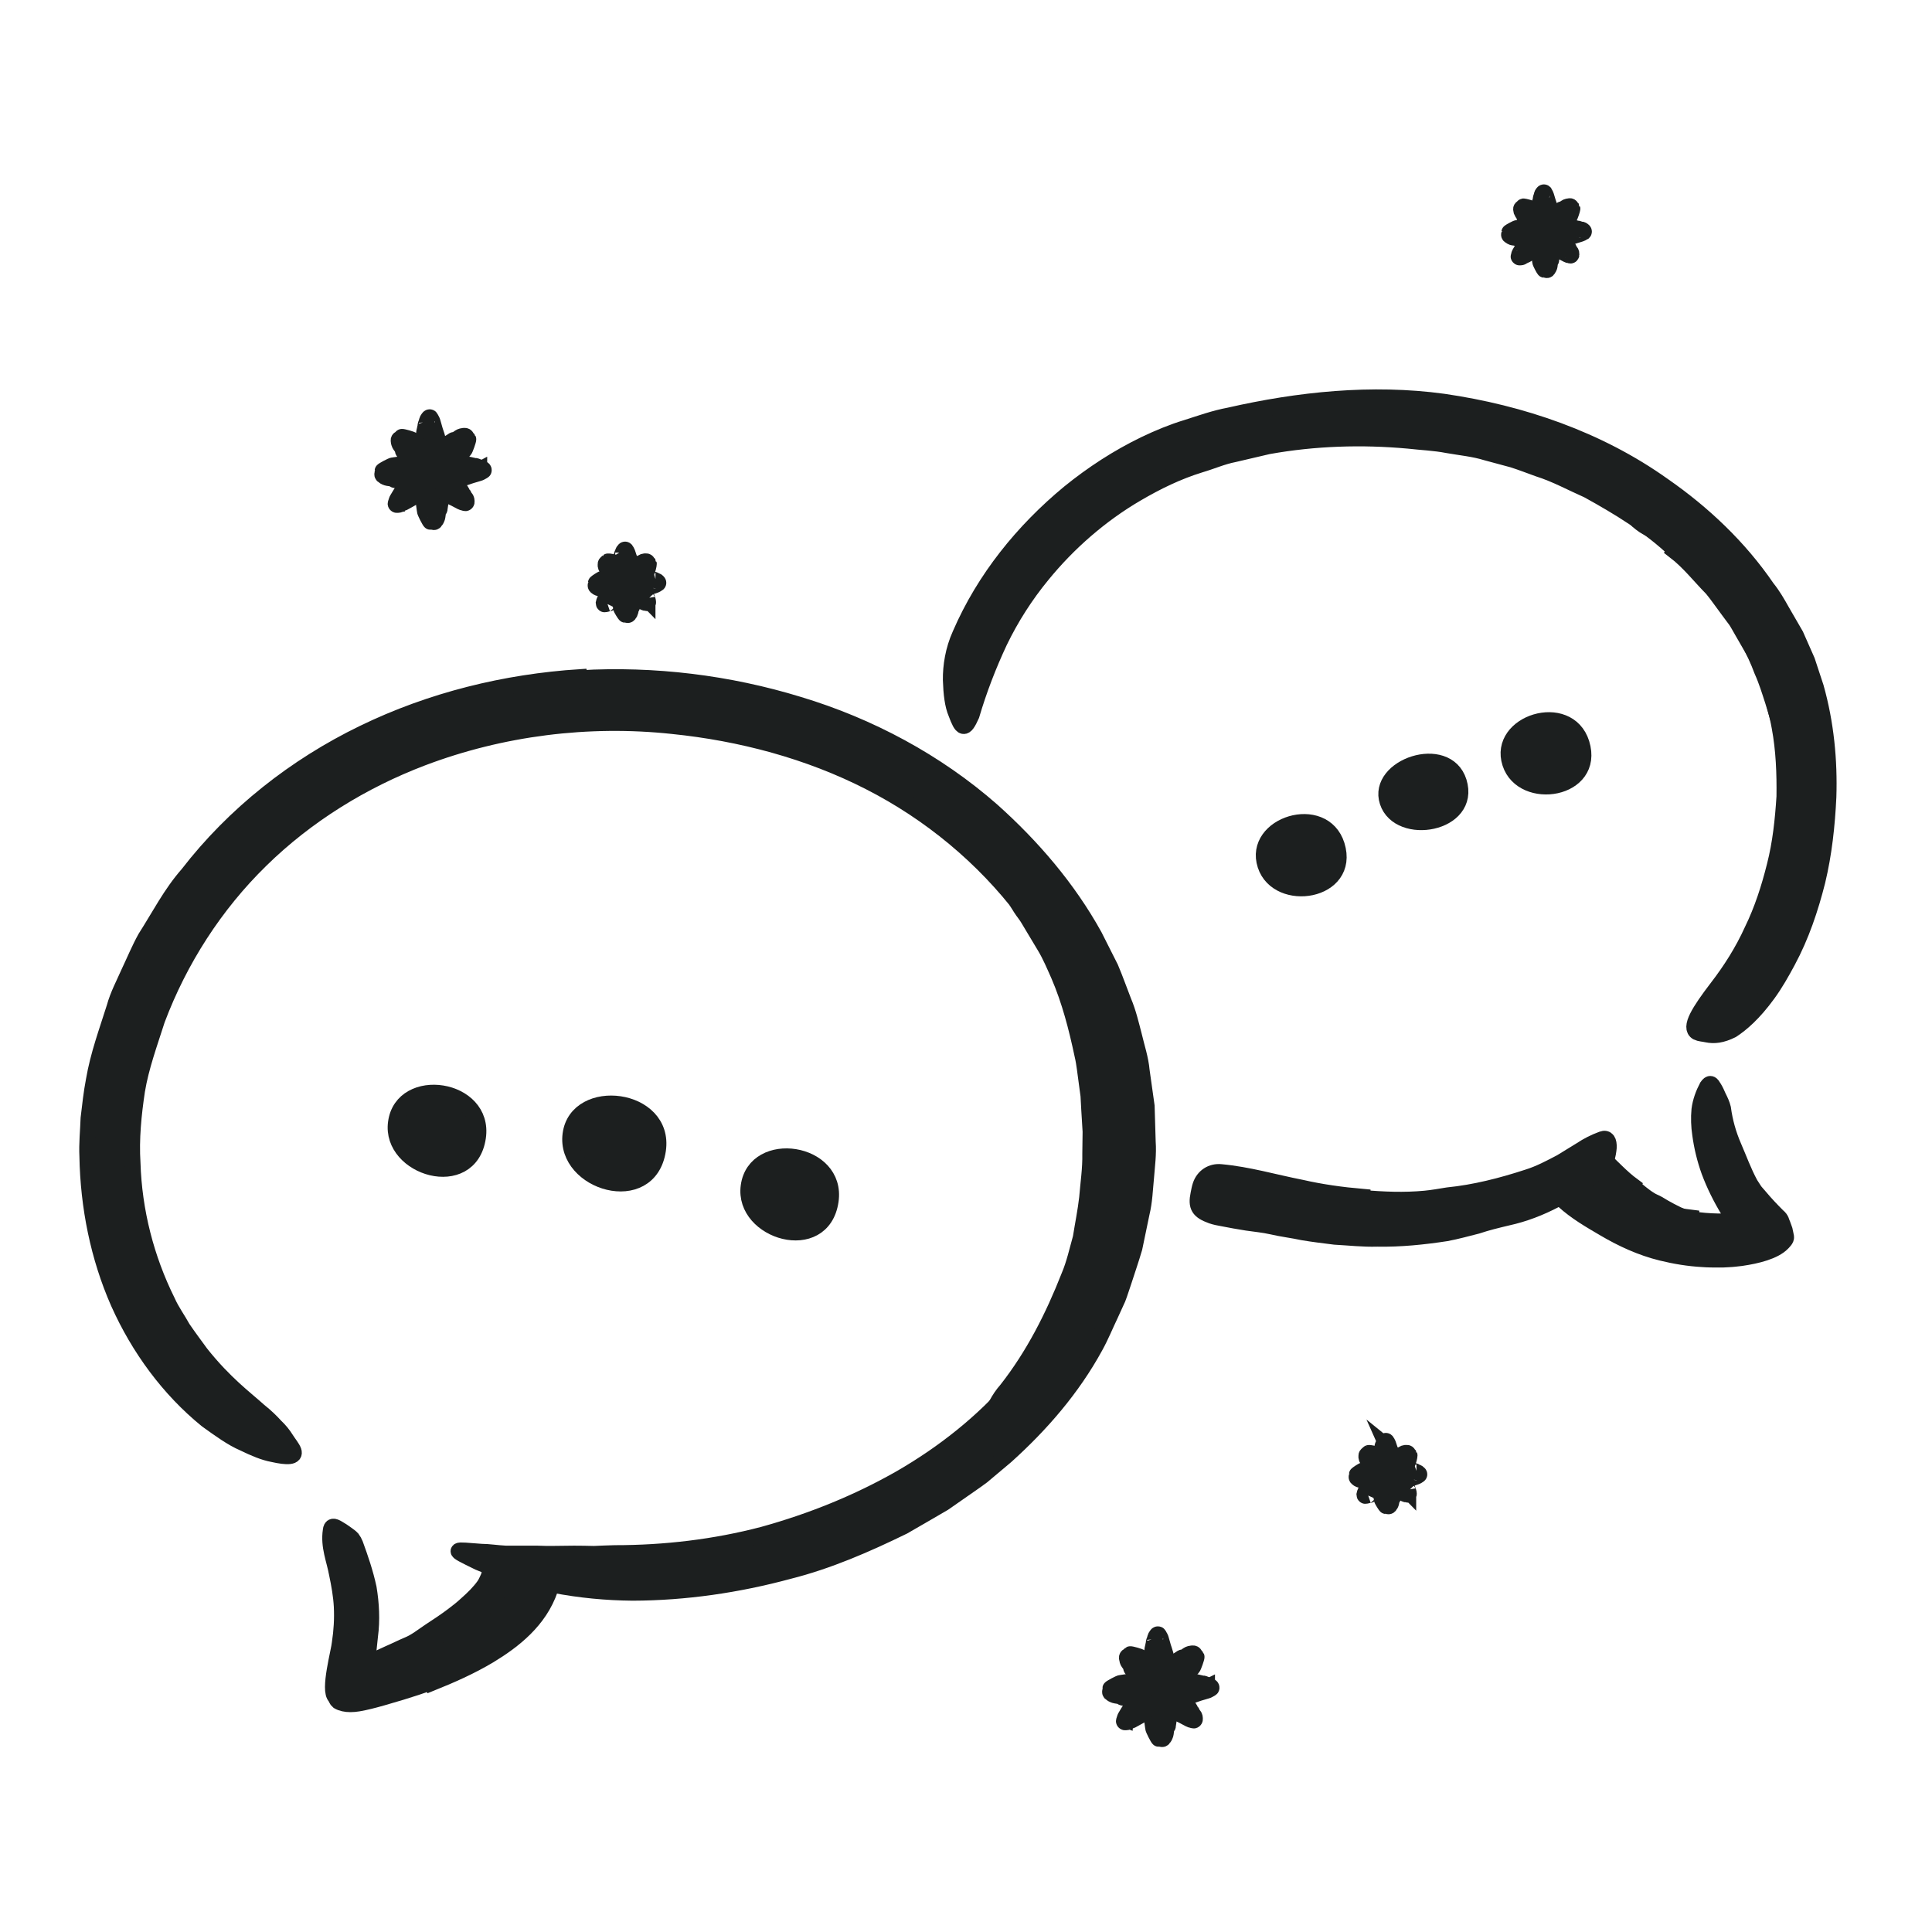 <svg width="60" height="60" viewBox="0 0 60 60" fill="none" xmlns="http://www.w3.org/2000/svg">
<path d="M14.656 50.56C14.389 50.733 14.117 50.893 13.845 51.043C13.742 51.094 13.658 51.169 13.55 51.212C13.184 51.376 12.809 51.521 12.434 51.647C12.265 51.708 12.106 51.765 11.937 51.821C11.726 51.896 11.497 51.924 11.272 51.924C11.201 51.924 11.206 51.896 11.258 51.844C11.304 51.793 11.393 51.699 11.501 51.643C11.689 51.516 11.886 51.446 12.078 51.352C12.275 51.268 12.467 51.169 12.668 51.085C12.912 50.986 13.123 50.813 13.348 50.663C13.592 50.504 13.84 50.34 14.07 50.166C14.215 50.058 14.356 49.946 14.487 49.824C14.689 49.646 14.886 49.454 15.04 49.238C15.097 49.154 15.134 49.06 15.176 48.971C15.204 48.877 15.232 48.783 15.251 48.699C15.251 48.661 15.251 48.624 15.261 48.591C15.289 48.469 15.322 48.469 15.551 48.437L15.706 48.418C15.875 48.394 16.011 48.483 16.025 48.685C16.029 49.247 15.725 49.646 15.415 49.955C15.181 50.19 14.923 50.391 14.661 50.574L14.651 50.56H14.656Z" fill="#1C1F1F" stroke="#1C1F1F" stroke-width="0.5"/>
<path d="M34.565 33.763C34.617 34.242 34.621 34.729 34.631 35.212C34.593 35.695 34.607 36.178 34.532 36.656C34.476 37.002 34.481 37.354 34.392 37.696C34.162 38.91 33.726 40.082 33.135 41.151C32.896 41.638 32.578 42.084 32.292 42.534L31.649 43.345C31.42 43.602 31.162 43.837 30.895 44.048C30.726 44.184 30.721 44.132 30.796 43.949C30.871 43.771 31.007 43.448 31.26 43.166C32.099 42.098 32.709 40.893 33.206 39.627C33.365 39.252 33.454 38.845 33.567 38.441C33.632 38.029 33.717 37.617 33.764 37.204C33.801 36.749 33.871 36.295 33.862 35.831L33.871 35.142L33.829 34.453L33.806 34.026L33.749 33.604C33.707 33.323 33.684 33.037 33.618 32.76C33.44 31.921 33.224 31.078 32.882 30.285C32.746 29.981 32.62 29.676 32.451 29.395L31.945 28.551C31.875 28.424 31.776 28.317 31.701 28.195C31.41 27.745 31.373 27.562 31.495 27.341C31.523 27.29 31.546 27.234 31.579 27.192C31.692 27.051 31.926 27.168 32.193 27.487C32.985 28.438 33.557 29.638 33.965 30.881C34.04 31.115 34.115 31.345 34.185 31.579L34.345 32.296C34.467 32.77 34.509 33.257 34.584 33.74H34.565V33.763Z" fill="#1C1F1F" stroke="#1C1F1F" stroke-width="0.5"/>
<path d="M50.698 36.848C50.871 36.984 51.044 37.143 51.246 37.265C51.316 37.312 51.401 37.34 51.476 37.382C51.738 37.542 52.015 37.692 52.301 37.813C52.427 37.87 52.563 37.912 52.694 37.949C52.868 37.987 53.037 38.057 53.196 38.156C53.248 38.188 53.229 38.231 53.168 38.287C53.107 38.338 52.999 38.413 52.891 38.428C52.512 38.442 52.141 38.362 51.794 38.188C51.588 38.085 51.354 38.038 51.138 37.954C50.899 37.851 50.669 37.734 50.444 37.593C50.309 37.504 50.177 37.406 50.051 37.307C49.854 37.157 49.685 36.979 49.502 36.81C49.366 36.674 49.202 36.567 49.062 36.417C49.029 36.388 48.991 36.356 48.968 36.318C48.874 36.182 48.898 36.107 49.08 35.981C49.123 35.953 49.165 35.924 49.207 35.896C49.357 35.812 49.512 35.798 49.596 35.854C49.849 36.018 50.013 36.21 50.219 36.403C50.369 36.548 50.529 36.693 50.707 36.824L50.698 36.843V36.848Z" fill="#1C1F1F" stroke="#1C1F1F" stroke-width="0.5"/>
<path d="M54.84 19.076C55.013 19.395 55.145 19.732 55.299 20.055C55.421 20.398 55.562 20.726 55.665 21.073C55.735 21.326 55.843 21.565 55.904 21.823C56.115 22.723 56.171 23.651 56.157 24.56C56.148 24.762 56.143 24.963 56.129 25.165L56.059 25.765C56.031 26.018 55.96 26.271 55.909 26.52C55.852 26.768 55.74 27.007 55.651 27.246C55.59 27.391 55.548 27.354 55.524 27.209C55.501 27.063 55.487 26.805 55.524 26.529L55.576 25.784L55.566 25.043C55.538 24.794 55.543 24.551 55.538 24.302C55.515 24.054 55.501 23.81 55.492 23.557C55.431 22.962 55.243 22.362 55.065 21.78C54.962 21.462 54.863 21.138 54.723 20.829C54.606 20.51 54.46 20.205 54.306 19.905C54.217 19.718 54.113 19.535 54.006 19.357C53.898 19.179 53.799 18.991 53.677 18.823C53.321 18.302 52.932 17.791 52.482 17.355C52.304 17.191 52.121 17.027 51.929 16.887L51.334 16.483C51.249 16.418 51.151 16.385 51.062 16.324C50.738 16.104 50.673 15.977 50.729 15.729C50.743 15.673 50.748 15.612 50.767 15.56C50.827 15.382 51.048 15.349 51.343 15.471C52.22 15.832 52.993 16.483 53.631 17.238C53.874 17.515 54.09 17.815 54.291 18.119C54.507 18.415 54.676 18.748 54.863 19.062L54.845 19.076H54.84Z" fill="#1C1F1F" stroke="#1C1F1F" stroke-width="0.5"/>
<path d="M52.513 37.862C52.794 37.909 53.08 37.932 53.37 37.937H53.478H53.516L53.567 37.947C53.605 37.951 53.647 37.956 53.694 37.951C53.727 37.951 53.755 37.942 53.778 37.932C53.788 37.923 53.853 37.909 53.83 37.89L53.778 37.782L53.741 37.703L53.717 37.656C53.717 37.656 53.708 37.632 53.67 37.576C53.445 37.206 53.239 36.793 53.084 36.376C52.949 36.001 52.855 35.612 52.803 35.223C52.766 34.975 52.756 34.717 52.78 34.464C52.812 34.211 52.902 33.967 53.019 33.746C53.112 33.615 53.145 33.648 53.23 33.793C53.277 33.868 53.319 33.962 53.366 34.07C53.422 34.178 53.478 34.3 53.506 34.417C53.562 34.839 53.675 35.232 53.839 35.612C54.003 35.987 54.144 36.386 54.355 36.775L54.467 36.948C54.491 36.981 54.495 36.995 54.538 37.042L54.664 37.187C54.824 37.379 55.011 37.576 55.203 37.768C55.33 37.871 55.316 37.942 55.358 38.026C55.381 38.101 55.433 38.209 55.433 38.251L55.466 38.415C55.475 38.486 55.395 38.556 55.349 38.607C55.105 38.856 54.575 38.996 54.069 39.067C53.942 39.081 53.806 39.1 53.684 39.104C53.544 39.114 53.492 39.114 53.394 39.114C53.22 39.114 53.047 39.114 52.869 39.1C52.442 39.076 52.016 39.006 51.599 38.903C50.966 38.748 50.366 38.471 49.812 38.143C49.381 37.89 48.941 37.637 48.561 37.29C48.481 37.215 48.392 37.145 48.322 37.056C48.05 36.737 48.064 36.564 48.275 36.325C48.322 36.268 48.369 36.212 48.42 36.165C48.599 36.011 48.852 36.025 49.067 36.175C49.724 36.606 50.258 37.056 50.928 37.361C51.416 37.59 51.955 37.754 52.522 37.82V37.848L52.513 37.862Z" fill="#1C1F1F" stroke="#1C1F1F" stroke-width="0.5"/>
<path d="M13.378 52.245C13.074 52.352 12.764 52.456 12.455 52.549C12.249 52.606 11.555 52.831 11.124 52.901C10.955 52.929 10.8 52.929 10.678 52.901C10.617 52.887 10.561 52.868 10.505 52.835C10.453 52.793 10.449 52.746 10.421 52.699C10.191 52.507 10.538 51.265 10.556 51.026C10.613 50.651 10.636 50.276 10.617 49.892C10.599 49.554 10.538 49.212 10.467 48.874C10.388 48.438 10.2 48.021 10.275 47.534C10.289 47.384 10.36 47.388 10.5 47.473C10.575 47.515 10.669 47.576 10.777 47.656C10.828 47.693 10.889 47.735 10.936 47.787C10.974 47.838 11.006 47.895 11.03 47.956C11.189 48.392 11.344 48.842 11.447 49.32C11.527 49.803 11.555 50.313 11.489 50.806C11.475 50.956 11.456 51.101 11.442 51.251V51.307L11.433 51.321V51.354L11.414 51.424L11.396 51.56L11.381 51.631C11.381 51.631 11.377 51.654 11.377 51.668C11.386 51.673 11.396 51.668 11.409 51.668C11.499 51.663 11.597 51.645 11.714 51.617L11.761 51.602L11.869 51.565L12.085 51.485L12.511 51.316C12.858 51.176 13.205 51.026 13.538 50.857C14.039 50.599 14.546 50.332 14.972 49.981C15.305 49.709 15.549 49.352 15.75 49.024C15.797 48.949 15.82 48.87 15.863 48.804C16.003 48.541 16.125 48.537 16.495 48.626C16.58 48.645 16.664 48.659 16.744 48.682C16.88 48.72 16.983 48.799 17.049 48.916C17.114 49.034 17.142 49.198 17.081 49.357C16.749 50.328 15.956 50.946 15.192 51.41C14.611 51.757 14.002 52.024 13.397 52.268L13.383 52.24L13.378 52.245Z" fill="#1C1F1F" stroke="#1C1F1F" stroke-width="0.5"/>
<path d="M18.02 21.064C20.312 20.933 22.619 21.214 24.803 21.884C26.997 22.545 29.078 23.656 30.808 25.175C32.059 26.295 33.17 27.589 33.986 29.066L34.487 30.059C34.633 30.402 34.755 30.753 34.891 31.1C35.036 31.442 35.12 31.803 35.214 32.164C35.298 32.525 35.42 32.877 35.453 33.252L35.608 34.353L35.641 35.464C35.669 35.834 35.617 36.205 35.589 36.57C35.552 36.936 35.542 37.311 35.453 37.672L35.228 38.755C35.125 39.106 35.003 39.458 34.891 39.805C34.83 39.978 34.778 40.156 34.712 40.325L34.483 40.827C34.324 41.159 34.188 41.497 34.009 41.82C33.297 43.123 32.322 44.244 31.239 45.219L30.498 45.842C30.241 46.034 29.969 46.212 29.706 46.4L29.308 46.677L28.891 46.92L28.056 47.403C26.903 47.966 25.722 48.481 24.489 48.791C22.914 49.217 21.283 49.456 19.647 49.461C18.011 49.447 16.366 49.147 14.87 48.519C13.956 48.073 14.092 48.134 14.95 48.195C15.166 48.195 15.419 48.237 15.709 48.252C16.005 48.252 16.333 48.252 16.689 48.252C17.041 48.27 17.425 48.252 17.828 48.252C18.03 48.252 18.236 48.256 18.447 48.261C18.658 48.252 18.873 48.242 19.094 48.237C20.645 48.237 22.202 48.055 23.702 47.661C25.197 47.248 26.641 46.667 27.977 45.903C29.308 45.134 30.522 44.173 31.516 43.02L32.219 42.12L32.819 41.155C33.156 40.47 33.522 39.781 33.742 39.041C34.342 37.297 34.478 35.352 34.127 33.481C33.784 31.611 32.969 29.816 31.816 28.297C30.55 26.623 28.886 25.245 27.002 24.284C25.122 23.323 23.012 22.761 20.889 22.545C18.269 22.264 15.578 22.602 13.117 23.534C11.256 24.242 9.522 25.311 8.097 26.708C6.672 28.1 5.575 29.811 4.877 31.667C4.642 32.403 4.375 33.13 4.253 33.87C4.141 34.616 4.066 35.37 4.113 36.12C4.159 37.62 4.539 39.092 5.195 40.414C5.327 40.714 5.519 40.972 5.673 41.253C5.852 41.516 6.044 41.773 6.236 42.036C6.986 42.978 7.628 43.442 8.041 43.817C8.261 43.991 8.42 44.15 8.552 44.295C8.692 44.427 8.795 44.558 8.88 44.694C8.959 44.82 9.077 44.961 9.114 45.064C9.175 45.242 8.95 45.266 8.458 45.153C8.205 45.106 7.909 44.984 7.563 44.816C7.202 44.661 6.836 44.394 6.423 44.098C5.247 43.142 4.314 41.872 3.681 40.456C3.058 39.041 2.744 37.48 2.716 35.909C2.697 35.516 2.739 35.122 2.753 34.728C2.8 34.334 2.842 33.941 2.917 33.552C3.053 32.755 3.325 32.028 3.559 31.283C3.663 30.903 3.85 30.556 4.009 30.195C4.178 29.839 4.328 29.473 4.52 29.127C4.947 28.461 5.308 27.748 5.833 27.153C7.272 25.288 9.175 23.792 11.284 22.77C13.394 21.744 15.7 21.181 18.016 21.031L18.025 21.069L18.02 21.064Z" fill="#1C1F1F" stroke="#1C1F1F" stroke-width="0.5"/>
<path d="M52.032 17.095C51.239 16.336 50.283 15.755 49.313 15.22C48.802 14.995 48.31 14.723 47.775 14.555C47.513 14.461 47.25 14.358 46.983 14.273L46.167 14.053C45.774 13.931 45.361 13.894 44.958 13.823C44.555 13.744 44.142 13.73 43.735 13.683C42.291 13.552 40.824 13.598 39.385 13.856L38.321 14.105C37.96 14.175 37.627 14.325 37.275 14.428C36.572 14.644 35.93 14.958 35.297 15.328C34.181 15.98 33.178 16.856 32.367 17.85C31.842 18.488 31.397 19.186 31.041 19.922C30.694 20.663 30.403 21.417 30.169 22.209C29.953 22.692 29.878 22.641 29.695 22.148C29.588 21.9 29.546 21.548 29.532 21.117C29.527 20.691 29.602 20.189 29.822 19.702C30.572 17.967 31.777 16.486 33.206 15.305C33.928 14.719 34.711 14.208 35.555 13.8C35.977 13.598 36.417 13.416 36.853 13.284C37.294 13.144 37.725 12.989 38.18 12.905C40.317 12.417 42.605 12.173 44.827 12.478C47.25 12.83 49.641 13.645 51.652 15.08C52.894 15.942 54.014 17.002 54.872 18.258C55.055 18.483 55.196 18.731 55.336 18.98L55.767 19.725L56.119 20.522L56.391 21.347C56.705 22.462 56.817 23.616 56.78 24.75C56.738 25.631 56.644 26.508 56.438 27.366C56.222 28.219 55.941 29.062 55.514 29.855C55.327 30.202 55.135 30.544 54.9 30.867C54.46 31.472 54.075 31.8 53.785 31.988C53.466 32.147 53.231 32.17 53.007 32.123C52.903 32.1 52.786 32.095 52.711 32.058C52.453 31.917 52.767 31.411 53.33 30.675C53.752 30.127 54.127 29.536 54.417 28.894C54.727 28.261 54.947 27.577 55.12 26.883C55.299 26.184 55.374 25.462 55.42 24.741C55.43 24.019 55.402 23.288 55.27 22.58C55.228 22.317 55.149 22.059 55.092 21.802C55.022 21.548 54.928 21.3 54.849 21.047C54.741 20.808 54.642 20.564 54.525 20.325L54.117 19.617C54.047 19.5 53.986 19.378 53.911 19.266L53.667 18.938C53.503 18.722 53.349 18.492 53.175 18.281C52.791 17.892 52.453 17.452 52.013 17.114L52.032 17.086V17.095Z" fill="#1C1F1F" stroke="#1C1F1F" stroke-width="0.5"/>
<path d="M42.308 37.205C42.951 37.261 43.602 37.289 44.254 37.228C44.493 37.205 44.727 37.163 44.962 37.125C45.801 37.041 46.63 36.83 47.446 36.563C47.812 36.45 48.149 36.268 48.482 36.094L49.101 35.714C49.302 35.578 49.518 35.471 49.757 35.382C49.907 35.325 49.968 35.438 49.958 35.644C49.94 35.836 49.883 36.188 49.649 36.375C48.81 37.032 47.863 37.585 46.808 37.814C46.494 37.889 46.18 37.964 45.871 38.068C45.557 38.147 45.238 38.236 44.915 38.297C44.207 38.405 43.49 38.48 42.772 38.466C42.332 38.48 41.891 38.428 41.455 38.405C41.127 38.363 40.794 38.325 40.466 38.269C40.143 38.199 39.81 38.161 39.491 38.086C39.243 38.03 38.985 38.007 38.727 37.969C38.474 37.927 38.216 37.885 37.963 37.833C37.851 37.814 37.738 37.791 37.63 37.754C37.227 37.608 37.143 37.468 37.222 37.083C37.241 36.994 37.255 36.905 37.283 36.821C37.377 36.535 37.63 36.375 37.916 36.404C38.774 36.483 39.571 36.722 40.41 36.886C41.029 37.027 41.666 37.116 42.313 37.172V37.205H42.308Z" fill="#1C1F1F" stroke="#1C1F1F" stroke-width="0.5"/>
<path d="M14.84 35.32C14.592 37.017 12.107 36.267 12.3 34.865C12.496 33.393 15.07 33.768 14.84 35.32Z" fill="#1C1F1F" stroke="#1C1F1F" stroke-width="0.5"/>
<path d="M20.431 35.712C20.164 37.517 17.524 36.72 17.721 35.229C17.918 33.738 20.67 34.062 20.431 35.712Z" fill="#1C1F1F" stroke="#1C1F1F" stroke-width="0.5"/>
<path d="M25.793 37.296C25.545 38.993 23.061 38.243 23.253 36.842C23.45 35.37 26.023 35.745 25.793 37.296Z" fill="#1C1F1F" stroke="#1C1F1F" stroke-width="0.5"/>
<path d="M41.513 26.252C41.963 27.71 39.689 28.061 39.3 26.866C38.892 25.615 41.095 24.921 41.513 26.252Z" fill="#1C1F1F" stroke="#1C1F1F" stroke-width="0.5"/>
<path d="M45.302 24.279C45.714 25.601 43.45 25.985 43.094 24.898C42.738 23.81 44.922 23.07 45.302 24.279Z" fill="#1C1F1F" stroke="#1C1F1F" stroke-width="0.5"/>
<path d="M49.114 23.088C49.564 24.546 47.291 24.898 46.902 23.702C46.494 22.451 48.697 21.757 49.114 23.088Z" fill="#1C1F1F" stroke="#1C1F1F" stroke-width="0.5"/>
<path d="M42.972 44.841C42.972 44.809 42.995 44.781 43.019 44.757C43.028 44.748 43.047 44.748 43.056 44.757C43.07 44.776 43.08 44.794 43.089 44.809C43.103 44.818 43.15 44.991 43.178 45.052C43.202 45.109 43.225 45.165 43.225 45.226C43.239 45.343 43.248 45.46 43.262 45.577C43.262 45.605 43.262 45.629 43.262 45.657C43.248 45.746 43.253 45.835 43.262 45.924C43.262 45.938 43.262 45.952 43.276 45.966C43.3 45.99 43.319 46.234 43.305 46.266C43.281 46.346 43.272 46.426 43.253 46.505C43.253 46.515 43.253 46.529 43.244 46.538C43.211 46.562 43.216 46.585 43.211 46.613C43.206 46.646 43.202 46.679 43.183 46.716C43.173 46.735 43.155 46.749 43.145 46.768C43.131 46.782 43.103 46.777 43.098 46.768C43.084 46.754 43.07 46.768 43.056 46.768C43.051 46.768 43.047 46.768 43.042 46.768C43.033 46.768 42.911 46.576 42.916 46.557C42.916 46.557 42.873 46.271 42.864 46.238C42.864 46.219 42.864 46.206 42.869 46.187C42.869 46.173 42.845 45.952 42.845 45.943C42.845 45.896 42.836 45.849 42.864 45.802C42.869 45.793 42.864 45.784 42.864 45.774C42.864 45.694 42.869 45.615 42.878 45.531C42.878 45.488 42.878 45.446 42.878 45.409C42.878 45.399 42.878 45.395 42.883 45.385C42.883 45.376 42.887 45.366 42.887 45.357C42.887 45.259 42.892 45.16 42.901 45.066C42.901 45.043 42.939 44.935 42.939 44.912C42.939 44.898 42.972 44.851 42.967 44.837L42.972 44.841Z" fill="#1C1F1F" stroke="#1C1F1F" stroke-width="0.5"/>
<path d="M43.989 45.722C44.021 45.722 44.045 45.745 44.068 45.769C44.078 45.778 44.078 45.797 44.068 45.806C44.05 45.82 44.031 45.83 44.017 45.839C44.007 45.853 43.839 45.9 43.782 45.928C43.726 45.952 43.675 45.975 43.618 45.975C43.506 45.989 43.393 45.998 43.281 46.012C43.257 46.012 43.229 46.012 43.206 46.012C43.117 45.998 43.032 46.003 42.948 46.012C42.934 46.012 42.92 46.012 42.906 46.026C42.882 46.05 42.648 46.069 42.62 46.055C42.545 46.031 42.47 46.022 42.39 46.003C42.381 46.003 42.367 46.003 42.357 45.994C42.334 45.961 42.31 45.966 42.287 45.961C42.254 45.956 42.221 45.952 42.189 45.933C42.175 45.923 42.156 45.905 42.142 45.895C42.128 45.881 42.132 45.853 42.142 45.848C42.156 45.834 42.142 45.82 42.142 45.806C42.142 45.801 42.142 45.797 42.142 45.792C42.142 45.783 42.325 45.661 42.343 45.666C42.343 45.666 42.62 45.623 42.648 45.614C42.662 45.614 42.681 45.614 42.695 45.619C42.709 45.619 42.92 45.595 42.929 45.595C42.976 45.595 43.018 45.586 43.065 45.614C43.075 45.619 43.084 45.614 43.093 45.614C43.168 45.614 43.248 45.619 43.328 45.628C43.365 45.628 43.407 45.628 43.445 45.628C43.454 45.628 43.459 45.628 43.468 45.633C43.478 45.633 43.487 45.637 43.496 45.637C43.59 45.637 43.684 45.642 43.778 45.651C43.801 45.651 43.904 45.689 43.928 45.689C43.942 45.689 43.989 45.722 44.003 45.717L43.989 45.722Z" fill="#1C1F1F" stroke="#1C1F1F" stroke-width="0.5"/>
<path d="M43.731 46.308C43.731 46.308 43.75 46.359 43.75 46.392C43.75 46.401 43.731 46.416 43.722 46.416C43.698 46.416 43.68 46.406 43.666 46.406C43.652 46.406 43.506 46.331 43.455 46.312C43.403 46.294 43.352 46.27 43.319 46.237C43.239 46.172 43.159 46.106 43.08 46.041C43.061 46.026 43.047 46.008 43.033 45.989C42.986 45.923 42.93 45.867 42.864 45.82C42.855 45.811 42.845 45.801 42.827 45.801C42.794 45.801 42.634 45.661 42.625 45.633C42.592 45.567 42.555 45.506 42.517 45.445C42.513 45.436 42.503 45.431 42.503 45.417C42.513 45.38 42.494 45.365 42.48 45.347C42.466 45.319 42.442 45.3 42.438 45.262C42.438 45.244 42.438 45.22 42.438 45.202C42.438 45.183 42.466 45.164 42.47 45.164C42.489 45.164 42.494 45.145 42.498 45.136L42.508 45.127C42.517 45.117 42.719 45.155 42.728 45.173C42.728 45.173 42.934 45.323 42.958 45.337C42.972 45.347 42.977 45.361 42.986 45.375C42.995 45.384 43.145 45.506 43.15 45.511C43.173 45.544 43.211 45.567 43.22 45.614C43.22 45.623 43.23 45.628 43.234 45.633C43.286 45.68 43.328 45.74 43.37 45.797C43.394 45.825 43.422 45.848 43.445 45.877C43.445 45.881 43.45 45.891 43.455 45.895C43.455 45.905 43.464 45.909 43.469 45.919C43.53 45.98 43.581 46.045 43.638 46.115C43.652 46.13 43.689 46.223 43.708 46.242C43.717 46.252 43.722 46.303 43.731 46.312V46.308Z" fill="#1C1F1F" stroke="#1C1F1F" stroke-width="0.5"/>
<path d="M42.487 46.433C42.487 46.433 42.431 46.452 42.398 46.452C42.389 46.452 42.375 46.433 42.375 46.423C42.38 46.4 42.384 46.381 42.389 46.367C42.389 46.353 42.473 46.208 42.497 46.152C42.52 46.1 42.544 46.048 42.586 46.011C42.656 45.931 42.731 45.847 42.806 45.767C42.82 45.748 42.844 45.734 42.862 45.72C42.933 45.673 42.994 45.617 43.045 45.552C43.055 45.542 43.064 45.533 43.064 45.514C43.064 45.481 43.223 45.322 43.252 45.312C43.322 45.28 43.383 45.242 43.448 45.205C43.458 45.2 43.462 45.191 43.481 45.191C43.519 45.2 43.533 45.181 43.552 45.167C43.58 45.153 43.603 45.13 43.641 45.125C43.659 45.125 43.683 45.125 43.702 45.125C43.72 45.125 43.734 45.153 43.734 45.158C43.734 45.177 43.753 45.181 43.763 45.191L43.772 45.2C43.777 45.209 43.73 45.416 43.711 45.425C43.711 45.425 43.542 45.631 43.523 45.659C43.514 45.673 43.5 45.678 43.486 45.688C43.477 45.697 43.341 45.852 43.336 45.856C43.298 45.884 43.275 45.917 43.223 45.927C43.214 45.927 43.209 45.936 43.2 45.941C43.148 45.992 43.083 46.034 43.022 46.081C42.989 46.105 42.966 46.133 42.938 46.156C42.933 46.156 42.923 46.161 42.919 46.166C42.909 46.166 42.9 46.175 42.895 46.18C42.83 46.241 42.755 46.297 42.684 46.348C42.666 46.362 42.567 46.4 42.553 46.419C42.544 46.428 42.487 46.433 42.483 46.442L42.487 46.433Z" fill="#1C1F1F" stroke="#1C1F1F" stroke-width="0.5"/>
<path d="M35.875 50.903C35.87 50.851 35.903 50.809 35.936 50.767C35.945 50.753 35.978 50.757 35.983 50.767C36.002 50.8 36.016 50.832 36.03 50.851C36.048 50.87 36.114 51.151 36.152 51.245C36.184 51.339 36.212 51.428 36.217 51.521C36.236 51.709 36.25 51.901 36.269 52.089C36.269 52.131 36.269 52.173 36.269 52.215C36.25 52.36 36.259 52.506 36.278 52.646C36.278 52.67 36.278 52.693 36.297 52.717C36.33 52.754 36.353 53.143 36.334 53.195C36.306 53.321 36.288 53.448 36.269 53.575C36.269 53.593 36.269 53.612 36.255 53.631C36.212 53.668 36.217 53.71 36.212 53.748C36.203 53.804 36.203 53.856 36.175 53.912C36.166 53.94 36.138 53.968 36.123 53.992C36.109 54.015 36.067 54.006 36.058 53.996C36.044 53.973 36.02 53.996 36.002 53.996C35.997 53.996 35.987 53.996 35.983 53.996C35.969 53.996 35.805 53.687 35.814 53.654C35.814 53.654 35.8 53.537 35.781 53.415C35.763 53.298 35.748 53.181 35.739 53.143C35.734 53.115 35.739 53.087 35.748 53.064C35.748 53.04 35.716 52.689 35.711 52.675C35.716 52.599 35.702 52.525 35.739 52.45C35.748 52.435 35.744 52.421 35.739 52.403C35.734 52.271 35.748 52.145 35.753 52.014C35.753 51.948 35.753 51.882 35.753 51.817C35.753 51.803 35.758 51.793 35.763 51.779C35.763 51.765 35.772 51.751 35.767 51.732C35.767 51.578 35.772 51.418 35.786 51.264C35.786 51.226 35.837 51.053 35.833 51.01C35.833 50.987 35.875 50.907 35.87 50.889L35.875 50.903Z" fill="#1C1F1F" stroke="#1C1F1F" stroke-width="0.5"/>
<path d="M37.482 52.328C37.533 52.323 37.576 52.356 37.613 52.389C37.627 52.398 37.623 52.431 37.613 52.436C37.58 52.455 37.552 52.469 37.529 52.483C37.51 52.502 37.243 52.567 37.149 52.605C37.06 52.638 36.971 52.666 36.882 52.67C36.699 52.689 36.516 52.703 36.334 52.722C36.291 52.722 36.254 52.722 36.212 52.722C36.071 52.703 35.935 52.712 35.794 52.731C35.771 52.731 35.748 52.731 35.724 52.75C35.687 52.783 35.312 52.806 35.26 52.788C35.138 52.759 35.016 52.741 34.894 52.722C34.876 52.722 34.857 52.722 34.843 52.708C34.805 52.666 34.768 52.67 34.73 52.666C34.679 52.656 34.627 52.656 34.571 52.628C34.543 52.619 34.519 52.591 34.491 52.577C34.468 52.562 34.477 52.52 34.487 52.511C34.51 52.497 34.487 52.473 34.487 52.455C34.487 52.45 34.487 52.441 34.487 52.436C34.487 52.422 34.782 52.258 34.815 52.267C34.815 52.267 34.927 52.253 35.044 52.234C35.157 52.216 35.274 52.202 35.307 52.192C35.33 52.188 35.358 52.192 35.387 52.202C35.41 52.202 35.748 52.169 35.762 52.164C35.837 52.169 35.907 52.155 35.982 52.192C35.996 52.202 36.01 52.197 36.024 52.192C36.151 52.188 36.273 52.202 36.399 52.206C36.465 52.206 36.526 52.206 36.591 52.206C36.601 52.206 36.615 52.211 36.624 52.216C36.638 52.216 36.652 52.225 36.666 52.22C36.816 52.22 36.966 52.225 37.121 52.239C37.154 52.239 37.322 52.291 37.365 52.286C37.388 52.286 37.463 52.328 37.482 52.323V52.328Z" fill="#1C1F1F" stroke="#1C1F1F" stroke-width="0.5"/>
<path d="M37.067 53.27C37.105 53.298 37.105 53.349 37.105 53.396C37.105 53.41 37.081 53.434 37.067 53.429C37.034 53.419 37.006 53.41 36.983 53.406C36.959 53.406 36.739 53.274 36.655 53.241C36.575 53.204 36.5 53.166 36.439 53.11L36.059 52.787C36.031 52.763 36.008 52.735 35.984 52.702C35.909 52.599 35.816 52.51 35.712 52.435C35.694 52.421 35.68 52.407 35.656 52.402C35.609 52.402 35.356 52.168 35.337 52.126C35.281 52.023 35.216 51.934 35.155 51.84C35.145 51.826 35.131 51.816 35.131 51.793C35.136 51.737 35.108 51.718 35.089 51.69C35.061 51.648 35.028 51.615 35.014 51.563C35.005 51.54 35.005 51.502 35 51.474C35 51.446 35.033 51.427 35.042 51.427C35.07 51.427 35.07 51.404 35.084 51.39C35.084 51.385 35.094 51.38 35.098 51.376C35.112 51.366 35.413 51.446 35.427 51.474C35.427 51.474 35.506 51.54 35.595 51.605C35.675 51.666 35.764 51.732 35.788 51.751C35.806 51.765 35.82 51.788 35.83 51.807C35.844 51.821 36.083 52.023 36.092 52.027C36.134 52.079 36.191 52.116 36.209 52.191C36.209 52.205 36.223 52.215 36.233 52.224C36.317 52.304 36.383 52.393 36.458 52.482C36.495 52.529 36.538 52.566 36.58 52.609C36.589 52.618 36.589 52.627 36.598 52.637C36.608 52.646 36.612 52.66 36.622 52.669C36.72 52.768 36.809 52.871 36.894 52.979C36.913 53.002 36.987 53.148 37.011 53.171C37.025 53.185 37.044 53.265 37.058 53.274L37.067 53.27Z" fill="#1C1F1F" stroke="#1C1F1F" stroke-width="0.5"/>
<path d="M35.066 53.447C35.033 53.484 34.982 53.484 34.935 53.484C34.921 53.484 34.902 53.461 34.907 53.447C34.916 53.414 34.93 53.381 34.935 53.358C34.935 53.334 35.085 53.109 35.127 53.025C35.169 52.945 35.212 52.866 35.277 52.805L35.638 52.416C35.666 52.388 35.694 52.359 35.727 52.341C35.84 52.266 35.934 52.172 36.023 52.069C36.037 52.05 36.055 52.036 36.06 52.013C36.06 51.966 36.318 51.708 36.365 51.689C36.473 51.633 36.571 51.567 36.674 51.502C36.688 51.492 36.698 51.478 36.721 51.478C36.777 51.483 36.801 51.455 36.829 51.436C36.871 51.408 36.908 51.375 36.965 51.361C36.993 51.352 37.026 51.352 37.059 51.352C37.087 51.352 37.105 51.384 37.105 51.398C37.101 51.427 37.129 51.427 37.143 51.441C37.148 51.441 37.152 51.45 37.157 51.455C37.166 51.469 37.063 51.773 37.035 51.792C37.035 51.792 36.965 51.877 36.89 51.966C36.819 52.05 36.749 52.139 36.726 52.163C36.712 52.181 36.688 52.195 36.665 52.205C36.651 52.219 36.426 52.462 36.421 52.472C36.365 52.514 36.323 52.575 36.248 52.594C36.233 52.594 36.224 52.608 36.215 52.617C36.13 52.702 36.032 52.772 35.934 52.847C35.887 52.884 35.844 52.931 35.798 52.969C35.788 52.978 35.779 52.978 35.77 52.987C35.755 52.997 35.741 53.002 35.732 53.011C35.624 53.109 35.512 53.198 35.395 53.288C35.366 53.306 35.216 53.381 35.188 53.405C35.169 53.419 35.09 53.438 35.08 53.452L35.066 53.447Z" fill="#1C1F1F" stroke="#1C1F1F" stroke-width="0.5"/>
<path d="M19.347 17.162C19.347 17.129 19.37 17.101 19.394 17.077C19.403 17.068 19.422 17.068 19.431 17.077C19.445 17.096 19.455 17.115 19.464 17.129C19.478 17.138 19.525 17.312 19.553 17.373C19.576 17.429 19.6 17.485 19.6 17.546C19.614 17.663 19.623 17.78 19.637 17.898C19.637 17.926 19.637 17.949 19.637 17.977C19.623 18.066 19.628 18.155 19.637 18.244C19.637 18.259 19.637 18.273 19.651 18.287C19.675 18.31 19.694 18.554 19.68 18.587C19.656 18.666 19.647 18.746 19.628 18.826C19.628 18.835 19.628 18.849 19.619 18.859C19.586 18.882 19.591 18.905 19.586 18.934C19.581 18.966 19.576 18.999 19.558 19.037C19.548 19.055 19.53 19.07 19.52 19.088C19.506 19.102 19.478 19.098 19.473 19.088C19.459 19.074 19.445 19.088 19.431 19.088C19.427 19.088 19.422 19.088 19.417 19.088C19.408 19.088 19.286 18.896 19.291 18.877C19.291 18.877 19.248 18.591 19.239 18.559C19.239 18.54 19.239 18.526 19.244 18.507C19.244 18.493 19.22 18.273 19.22 18.263C19.22 18.216 19.211 18.169 19.239 18.123C19.244 18.113 19.239 18.104 19.239 18.095C19.239 18.015 19.244 17.935 19.253 17.851C19.253 17.809 19.253 17.766 19.253 17.729C19.253 17.72 19.253 17.715 19.258 17.706C19.258 17.696 19.262 17.687 19.262 17.677C19.262 17.579 19.267 17.48 19.276 17.387C19.276 17.363 19.314 17.256 19.314 17.232C19.314 17.218 19.347 17.171 19.342 17.157L19.347 17.162Z" fill="#1C1F1F" stroke="#1C1F1F" stroke-width="0.5"/>
<path d="M20.356 18.034C20.389 18.034 20.412 18.053 20.435 18.081C20.445 18.091 20.445 18.109 20.435 18.119C20.417 18.133 20.398 18.142 20.384 18.151C20.375 18.166 20.206 18.212 20.149 18.241C20.093 18.264 20.042 18.287 19.985 18.287C19.873 18.302 19.76 18.311 19.648 18.325C19.625 18.325 19.596 18.325 19.573 18.325C19.484 18.311 19.399 18.316 19.315 18.325C19.301 18.325 19.287 18.325 19.273 18.339C19.25 18.362 19.015 18.381 18.987 18.367C18.912 18.344 18.837 18.334 18.757 18.316C18.748 18.316 18.734 18.316 18.724 18.306C18.701 18.273 18.678 18.278 18.654 18.273C18.621 18.269 18.589 18.264 18.556 18.245C18.542 18.236 18.523 18.217 18.509 18.208C18.495 18.194 18.5 18.166 18.509 18.161C18.523 18.147 18.509 18.133 18.509 18.119C18.509 18.114 18.509 18.109 18.509 18.105C18.509 18.095 18.692 17.973 18.71 17.978C18.71 17.978 18.987 17.936 19.015 17.927C19.029 17.927 19.048 17.927 19.062 17.931C19.076 17.931 19.287 17.908 19.296 17.908C19.343 17.908 19.385 17.898 19.432 17.927C19.442 17.931 19.451 17.927 19.46 17.927C19.535 17.927 19.615 17.931 19.695 17.941C19.732 17.941 19.774 17.941 19.812 17.941C19.821 17.941 19.826 17.941 19.835 17.945C19.845 17.945 19.854 17.95 19.864 17.95C19.957 17.95 20.051 17.955 20.145 17.964C20.168 17.964 20.271 18.002 20.295 18.002C20.309 18.002 20.356 18.034 20.37 18.03L20.356 18.034Z" fill="#1C1F1F" stroke="#1C1F1F" stroke-width="0.5"/>
<path d="M20.106 18.62C20.106 18.62 20.125 18.672 20.125 18.705C20.125 18.714 20.106 18.728 20.097 18.728C20.073 18.728 20.055 18.719 20.041 18.719C20.027 18.719 19.881 18.644 19.83 18.625C19.778 18.606 19.727 18.583 19.694 18.55C19.614 18.484 19.534 18.419 19.455 18.353C19.436 18.339 19.422 18.32 19.408 18.302C19.361 18.236 19.305 18.18 19.239 18.133C19.23 18.123 19.22 18.114 19.202 18.114C19.169 18.114 19.009 17.973 19 17.945C18.967 17.88 18.93 17.819 18.892 17.758C18.887 17.748 18.878 17.744 18.878 17.73C18.887 17.692 18.869 17.678 18.855 17.659C18.841 17.631 18.817 17.612 18.812 17.575C18.812 17.556 18.812 17.533 18.812 17.514C18.812 17.495 18.841 17.477 18.845 17.477C18.864 17.477 18.869 17.458 18.873 17.448L18.883 17.439C18.892 17.43 19.094 17.467 19.103 17.486C19.103 17.486 19.309 17.636 19.333 17.65C19.347 17.659 19.352 17.673 19.361 17.687C19.37 17.697 19.52 17.819 19.525 17.823C19.548 17.856 19.586 17.88 19.595 17.927C19.595 17.936 19.605 17.941 19.609 17.945C19.661 17.992 19.703 18.053 19.745 18.109C19.769 18.137 19.797 18.161 19.82 18.189C19.82 18.194 19.825 18.203 19.83 18.208C19.83 18.217 19.839 18.222 19.844 18.231C19.905 18.292 19.956 18.358 20.012 18.428C20.027 18.442 20.064 18.536 20.083 18.555C20.092 18.564 20.097 18.616 20.106 18.625V18.62Z" fill="#1C1F1F" stroke="#1C1F1F" stroke-width="0.5"/>
<path d="M18.863 18.745C18.863 18.745 18.806 18.764 18.773 18.764C18.764 18.764 18.75 18.745 18.75 18.736C18.755 18.712 18.759 18.694 18.764 18.68C18.764 18.666 18.848 18.52 18.872 18.464C18.895 18.413 18.919 18.361 18.961 18.323C19.031 18.244 19.106 18.159 19.181 18.08C19.195 18.061 19.219 18.047 19.238 18.033C19.308 17.986 19.369 17.93 19.42 17.864C19.43 17.855 19.439 17.845 19.439 17.827C19.439 17.794 19.598 17.634 19.627 17.625C19.697 17.592 19.758 17.555 19.823 17.517C19.833 17.512 19.837 17.503 19.856 17.503C19.894 17.512 19.908 17.494 19.927 17.48C19.955 17.466 19.978 17.442 20.016 17.438C20.034 17.438 20.058 17.438 20.077 17.438C20.095 17.438 20.109 17.466 20.109 17.47C20.109 17.489 20.128 17.494 20.137 17.503L20.147 17.512C20.152 17.522 20.105 17.728 20.086 17.738C20.086 17.738 19.917 17.944 19.898 17.972C19.889 17.986 19.875 17.991 19.861 18C19.852 18.009 19.716 18.164 19.711 18.169C19.673 18.197 19.65 18.23 19.598 18.239C19.589 18.239 19.584 18.248 19.575 18.253C19.523 18.305 19.458 18.347 19.397 18.394C19.364 18.417 19.341 18.445 19.312 18.469C19.308 18.469 19.298 18.473 19.294 18.478C19.284 18.478 19.275 18.488 19.27 18.492C19.205 18.553 19.13 18.609 19.059 18.661C19.041 18.675 18.942 18.712 18.928 18.731C18.919 18.741 18.863 18.745 18.858 18.755L18.863 18.745Z" fill="#1C1F1F" stroke="#1C1F1F" stroke-width="0.5"/>
<path d="M47.881 6.082C47.881 6.045 47.9 6.012 47.928 5.984C47.937 5.974 47.956 5.974 47.966 5.984C47.98 6.007 47.989 6.03 47.998 6.045C48.012 6.059 48.064 6.265 48.092 6.335C48.116 6.405 48.139 6.471 48.139 6.541C48.153 6.682 48.162 6.823 48.176 6.959C48.176 6.991 48.176 7.02 48.176 7.052C48.162 7.16 48.167 7.268 48.181 7.371C48.181 7.39 48.181 7.409 48.195 7.423C48.219 7.451 48.237 7.741 48.223 7.779C48.2 7.873 48.191 7.966 48.172 8.06C48.172 8.074 48.172 8.088 48.162 8.102C48.13 8.13 48.134 8.159 48.13 8.191C48.125 8.234 48.125 8.271 48.102 8.313C48.092 8.332 48.073 8.355 48.064 8.374C48.05 8.393 48.022 8.384 48.017 8.374C48.003 8.355 47.989 8.374 47.975 8.374C47.97 8.374 47.966 8.374 47.961 8.374C47.952 8.374 47.83 8.149 47.834 8.121C47.834 8.121 47.787 7.802 47.783 7.741C47.783 7.723 47.783 7.699 47.787 7.68C47.787 7.662 47.759 7.404 47.759 7.395C47.759 7.338 47.75 7.282 47.778 7.226C47.783 7.216 47.778 7.202 47.778 7.193C47.778 7.099 47.783 7.001 47.792 6.907C47.792 6.86 47.792 6.809 47.792 6.762C47.792 6.752 47.792 6.743 47.797 6.734C47.797 6.724 47.801 6.71 47.801 6.701C47.801 6.584 47.806 6.471 47.816 6.354C47.816 6.326 47.853 6.199 47.853 6.166C47.853 6.148 47.881 6.091 47.881 6.077V6.082Z" fill="#1C1F1F" stroke="#1C1F1F" stroke-width="0.5"/>
<path d="M49.086 7.127C49.123 7.127 49.151 7.145 49.18 7.173C49.189 7.183 49.189 7.202 49.18 7.211C49.156 7.225 49.133 7.234 49.119 7.244C49.105 7.258 48.908 7.309 48.837 7.337C48.772 7.361 48.706 7.384 48.641 7.384C48.509 7.398 48.369 7.408 48.237 7.422C48.209 7.422 48.176 7.422 48.148 7.422C48.045 7.408 47.942 7.412 47.839 7.426C47.82 7.426 47.806 7.426 47.787 7.441C47.759 7.464 47.483 7.483 47.445 7.469C47.356 7.445 47.262 7.436 47.173 7.417C47.159 7.417 47.145 7.417 47.136 7.408C47.108 7.375 47.08 7.38 47.051 7.38C47.014 7.375 46.972 7.375 46.934 7.351C46.916 7.342 46.897 7.323 46.878 7.314C46.859 7.3 46.869 7.272 46.878 7.267C46.897 7.253 46.878 7.239 46.878 7.225C46.878 7.22 46.878 7.216 46.878 7.211C46.878 7.202 47.098 7.08 47.122 7.084C47.122 7.084 47.426 7.037 47.487 7.033C47.506 7.033 47.525 7.033 47.544 7.037C47.562 7.037 47.811 7.009 47.82 7.009C47.872 7.009 47.928 7 47.98 7.028C47.989 7.033 48.003 7.028 48.012 7.028C48.106 7.028 48.195 7.033 48.289 7.042C48.336 7.042 48.383 7.042 48.43 7.042C48.439 7.042 48.448 7.042 48.453 7.047C48.462 7.047 48.477 7.051 48.486 7.051C48.598 7.051 48.711 7.056 48.819 7.066C48.842 7.066 48.969 7.103 48.997 7.103C49.016 7.103 49.067 7.131 49.081 7.131L49.086 7.127Z" fill="#1C1F1F" stroke="#1C1F1F" stroke-width="0.5"/>
<path d="M48.77 7.816C48.798 7.839 48.798 7.877 48.798 7.91C48.798 7.919 48.784 7.938 48.77 7.933C48.747 7.928 48.723 7.919 48.709 7.919C48.691 7.919 48.531 7.825 48.466 7.797C48.409 7.769 48.348 7.746 48.306 7.699C48.212 7.619 48.119 7.539 48.025 7.46C48.006 7.441 47.987 7.422 47.969 7.399C47.913 7.319 47.842 7.258 47.772 7.202C47.758 7.192 47.748 7.178 47.73 7.178C47.697 7.178 47.505 7.005 47.495 6.972C47.453 6.897 47.406 6.832 47.359 6.757C47.355 6.747 47.341 6.742 47.341 6.724C47.341 6.682 47.327 6.667 47.308 6.649C47.289 6.621 47.266 6.592 47.252 6.555C47.247 6.536 47.247 6.513 47.242 6.489C47.242 6.471 47.266 6.452 47.275 6.452C47.294 6.452 47.298 6.433 47.303 6.424C47.303 6.424 47.308 6.414 47.312 6.414C47.322 6.41 47.547 6.466 47.556 6.485C47.556 6.485 47.795 6.667 47.823 6.686C47.837 6.696 47.847 6.714 47.856 6.728C47.87 6.738 48.044 6.888 48.048 6.892C48.081 6.93 48.123 6.958 48.138 7.014C48.138 7.024 48.147 7.033 48.156 7.038C48.217 7.094 48.269 7.164 48.32 7.23C48.348 7.263 48.381 7.291 48.409 7.324C48.414 7.328 48.419 7.338 48.423 7.342C48.428 7.352 48.433 7.361 48.442 7.366C48.513 7.436 48.578 7.516 48.644 7.596C48.658 7.614 48.709 7.722 48.733 7.741C48.742 7.755 48.756 7.811 48.766 7.816H48.77Z" fill="#1C1F1F" stroke="#1C1F1F" stroke-width="0.5"/>
<path d="M47.287 7.963C47.263 7.991 47.226 7.991 47.188 7.991C47.179 7.991 47.16 7.972 47.165 7.963C47.174 7.939 47.179 7.916 47.184 7.897C47.184 7.878 47.296 7.714 47.324 7.648C47.357 7.588 47.385 7.531 47.437 7.484C47.526 7.391 47.615 7.292 47.704 7.198C47.723 7.175 47.746 7.156 47.77 7.142C47.854 7.086 47.924 7.016 47.985 6.941C47.995 6.927 48.009 6.917 48.013 6.898C48.013 6.866 48.205 6.673 48.238 6.659C48.318 6.617 48.393 6.57 48.468 6.523C48.477 6.519 48.487 6.505 48.505 6.505C48.548 6.509 48.562 6.491 48.585 6.472C48.618 6.453 48.646 6.425 48.688 6.416C48.707 6.411 48.735 6.411 48.759 6.406C48.777 6.406 48.796 6.434 48.791 6.439C48.791 6.458 48.81 6.463 48.819 6.472L48.829 6.481C48.834 6.491 48.759 6.72 48.74 6.734C48.74 6.734 48.548 6.964 48.515 7.006C48.505 7.02 48.487 7.03 48.468 7.039C48.459 7.053 48.29 7.231 48.285 7.236C48.243 7.269 48.215 7.311 48.154 7.325C48.145 7.325 48.135 7.334 48.13 7.344C48.069 7.405 47.995 7.456 47.924 7.513C47.887 7.541 47.859 7.573 47.821 7.602C47.816 7.606 47.807 7.611 47.798 7.616C47.788 7.62 47.779 7.625 47.77 7.634C47.69 7.709 47.605 7.775 47.521 7.841C47.502 7.855 47.39 7.911 47.366 7.93C47.352 7.939 47.296 7.953 47.287 7.963Z" fill="#1C1F1F" stroke="#1C1F1F" stroke-width="0.5"/>
<path d="M13.258 13.107C13.253 13.056 13.286 13.014 13.319 12.972C13.328 12.957 13.361 12.957 13.366 12.972C13.384 13.004 13.398 13.032 13.412 13.056C13.431 13.075 13.497 13.356 13.534 13.45C13.567 13.543 13.595 13.632 13.6 13.726C13.619 13.914 13.633 14.106 13.652 14.293C13.652 14.335 13.652 14.378 13.652 14.42C13.633 14.565 13.642 14.71 13.661 14.851C13.661 14.875 13.661 14.898 13.68 14.921C13.713 14.959 13.736 15.348 13.717 15.4C13.689 15.526 13.67 15.653 13.652 15.779C13.652 15.798 13.652 15.817 13.637 15.835C13.595 15.873 13.6 15.915 13.595 15.953C13.586 16.009 13.586 16.061 13.558 16.117C13.548 16.145 13.52 16.173 13.506 16.197C13.492 16.22 13.45 16.21 13.441 16.201C13.427 16.178 13.403 16.201 13.384 16.201C13.38 16.201 13.37 16.201 13.366 16.201C13.352 16.201 13.188 15.892 13.197 15.859C13.197 15.859 13.183 15.742 13.164 15.62C13.145 15.503 13.131 15.386 13.122 15.348C13.117 15.32 13.122 15.292 13.131 15.268C13.131 15.245 13.098 14.893 13.094 14.879C13.098 14.804 13.084 14.729 13.122 14.654C13.131 14.64 13.127 14.626 13.122 14.607C13.117 14.476 13.131 14.35 13.136 14.218C13.136 14.153 13.136 14.087 13.136 14.021C13.136 14.007 13.141 13.998 13.145 13.984C13.145 13.97 13.155 13.956 13.15 13.937C13.15 13.782 13.155 13.623 13.169 13.468C13.169 13.431 13.22 13.257 13.216 13.215C13.216 13.192 13.258 13.112 13.253 13.093L13.258 13.107Z" fill="#1C1F1F" stroke="#1C1F1F" stroke-width="0.5"/>
<path d="M14.88 14.516C14.932 14.511 14.974 14.544 15.012 14.577C15.026 14.586 15.021 14.619 15.012 14.623C14.979 14.642 14.951 14.656 14.927 14.67C14.909 14.689 14.641 14.755 14.547 14.792C14.459 14.825 14.369 14.853 14.28 14.858C14.098 14.877 13.915 14.891 13.732 14.909C13.69 14.909 13.652 14.909 13.61 14.909C13.469 14.891 13.334 14.9 13.193 14.919C13.169 14.919 13.146 14.919 13.123 14.938C13.085 14.97 12.71 14.994 12.659 14.975C12.537 14.947 12.415 14.928 12.293 14.909C12.274 14.909 12.255 14.909 12.241 14.895C12.204 14.853 12.166 14.858 12.129 14.853C12.077 14.844 12.026 14.844 11.969 14.816C11.941 14.806 11.918 14.778 11.89 14.764C11.866 14.75 11.876 14.708 11.885 14.698C11.909 14.684 11.885 14.661 11.885 14.642C11.885 14.637 11.885 14.628 11.885 14.623C11.885 14.609 12.18 14.445 12.213 14.455C12.213 14.455 12.326 14.441 12.443 14.422C12.555 14.403 12.672 14.389 12.705 14.38C12.729 14.375 12.757 14.38 12.785 14.389C12.809 14.389 13.146 14.356 13.16 14.352C13.235 14.356 13.305 14.342 13.38 14.38C13.394 14.389 13.409 14.384 13.422 14.38C13.549 14.375 13.671 14.389 13.797 14.394C13.863 14.394 13.924 14.394 13.99 14.394C13.999 14.394 14.013 14.398 14.023 14.403C14.037 14.403 14.051 14.412 14.065 14.408C14.215 14.408 14.365 14.412 14.519 14.427C14.552 14.427 14.721 14.478 14.763 14.473C14.787 14.473 14.862 14.516 14.88 14.511V14.516Z" fill="#1C1F1F" stroke="#1C1F1F" stroke-width="0.5"/>
<path d="M14.45 15.465C14.488 15.493 14.488 15.544 14.488 15.591C14.488 15.605 14.464 15.629 14.45 15.624C14.417 15.615 14.389 15.605 14.366 15.601C14.342 15.601 14.122 15.47 14.037 15.437C13.958 15.399 13.883 15.362 13.822 15.305L13.442 14.982C13.414 14.959 13.391 14.93 13.367 14.898C13.292 14.794 13.198 14.705 13.095 14.63C13.077 14.616 13.062 14.602 13.039 14.598C12.992 14.598 12.739 14.363 12.72 14.321C12.664 14.218 12.598 14.129 12.537 14.035C12.528 14.021 12.514 14.012 12.514 13.988C12.519 13.932 12.491 13.913 12.472 13.885C12.444 13.843 12.411 13.81 12.397 13.759C12.387 13.735 12.387 13.698 12.383 13.669C12.383 13.641 12.416 13.623 12.425 13.623C12.453 13.623 12.453 13.599 12.467 13.585C12.467 13.58 12.477 13.571 12.481 13.571C12.495 13.562 12.795 13.641 12.809 13.669C12.809 13.669 12.889 13.735 12.978 13.801C13.058 13.862 13.147 13.927 13.17 13.946C13.189 13.96 13.203 13.984 13.213 14.002C13.227 14.016 13.466 14.218 13.475 14.223C13.517 14.274 13.573 14.312 13.592 14.387C13.592 14.401 13.606 14.41 13.616 14.419C13.7 14.499 13.766 14.588 13.841 14.677C13.878 14.724 13.92 14.762 13.963 14.804C13.972 14.813 13.972 14.823 13.981 14.832C13.991 14.841 13.995 14.855 14.005 14.865C14.103 14.963 14.192 15.066 14.277 15.174C14.295 15.198 14.37 15.343 14.394 15.366C14.408 15.38 14.427 15.46 14.441 15.47L14.45 15.465Z" fill="#1C1F1F" stroke="#1C1F1F" stroke-width="0.5"/>
<path d="M12.449 15.639C12.416 15.677 12.365 15.677 12.318 15.677C12.304 15.677 12.285 15.653 12.29 15.639C12.299 15.606 12.313 15.573 12.318 15.55C12.318 15.527 12.468 15.302 12.51 15.217C12.552 15.137 12.595 15.058 12.66 14.997L13.021 14.608C13.049 14.58 13.077 14.552 13.11 14.533C13.223 14.458 13.316 14.364 13.405 14.261C13.419 14.242 13.438 14.228 13.443 14.2C13.443 14.153 13.701 13.895 13.748 13.877C13.855 13.82 13.954 13.755 14.057 13.689C14.071 13.68 14.08 13.666 14.104 13.666C14.16 13.67 14.184 13.642 14.212 13.623C14.254 13.595 14.291 13.562 14.348 13.548C14.376 13.539 14.409 13.539 14.441 13.539C14.47 13.539 14.488 13.572 14.488 13.586C14.483 13.614 14.512 13.614 14.526 13.628C14.53 13.628 14.535 13.637 14.54 13.642C14.549 13.656 14.446 13.961 14.418 13.98C14.418 13.98 14.348 14.064 14.273 14.153C14.202 14.238 14.132 14.327 14.108 14.35C14.095 14.369 14.071 14.383 14.048 14.392C14.034 14.406 13.809 14.65 13.804 14.659C13.748 14.702 13.705 14.762 13.63 14.781C13.616 14.781 13.607 14.795 13.598 14.805C13.513 14.889 13.415 14.959 13.316 15.034C13.27 15.072 13.227 15.119 13.18 15.156C13.171 15.166 13.162 15.166 13.152 15.175C13.138 15.184 13.124 15.189 13.115 15.198C13.007 15.297 12.895 15.386 12.777 15.475C12.749 15.494 12.599 15.569 12.571 15.592C12.552 15.606 12.473 15.625 12.463 15.639H12.449Z" fill="#1C1F1F" stroke="#1C1F1F" stroke-width="0.5"/>
</svg>
